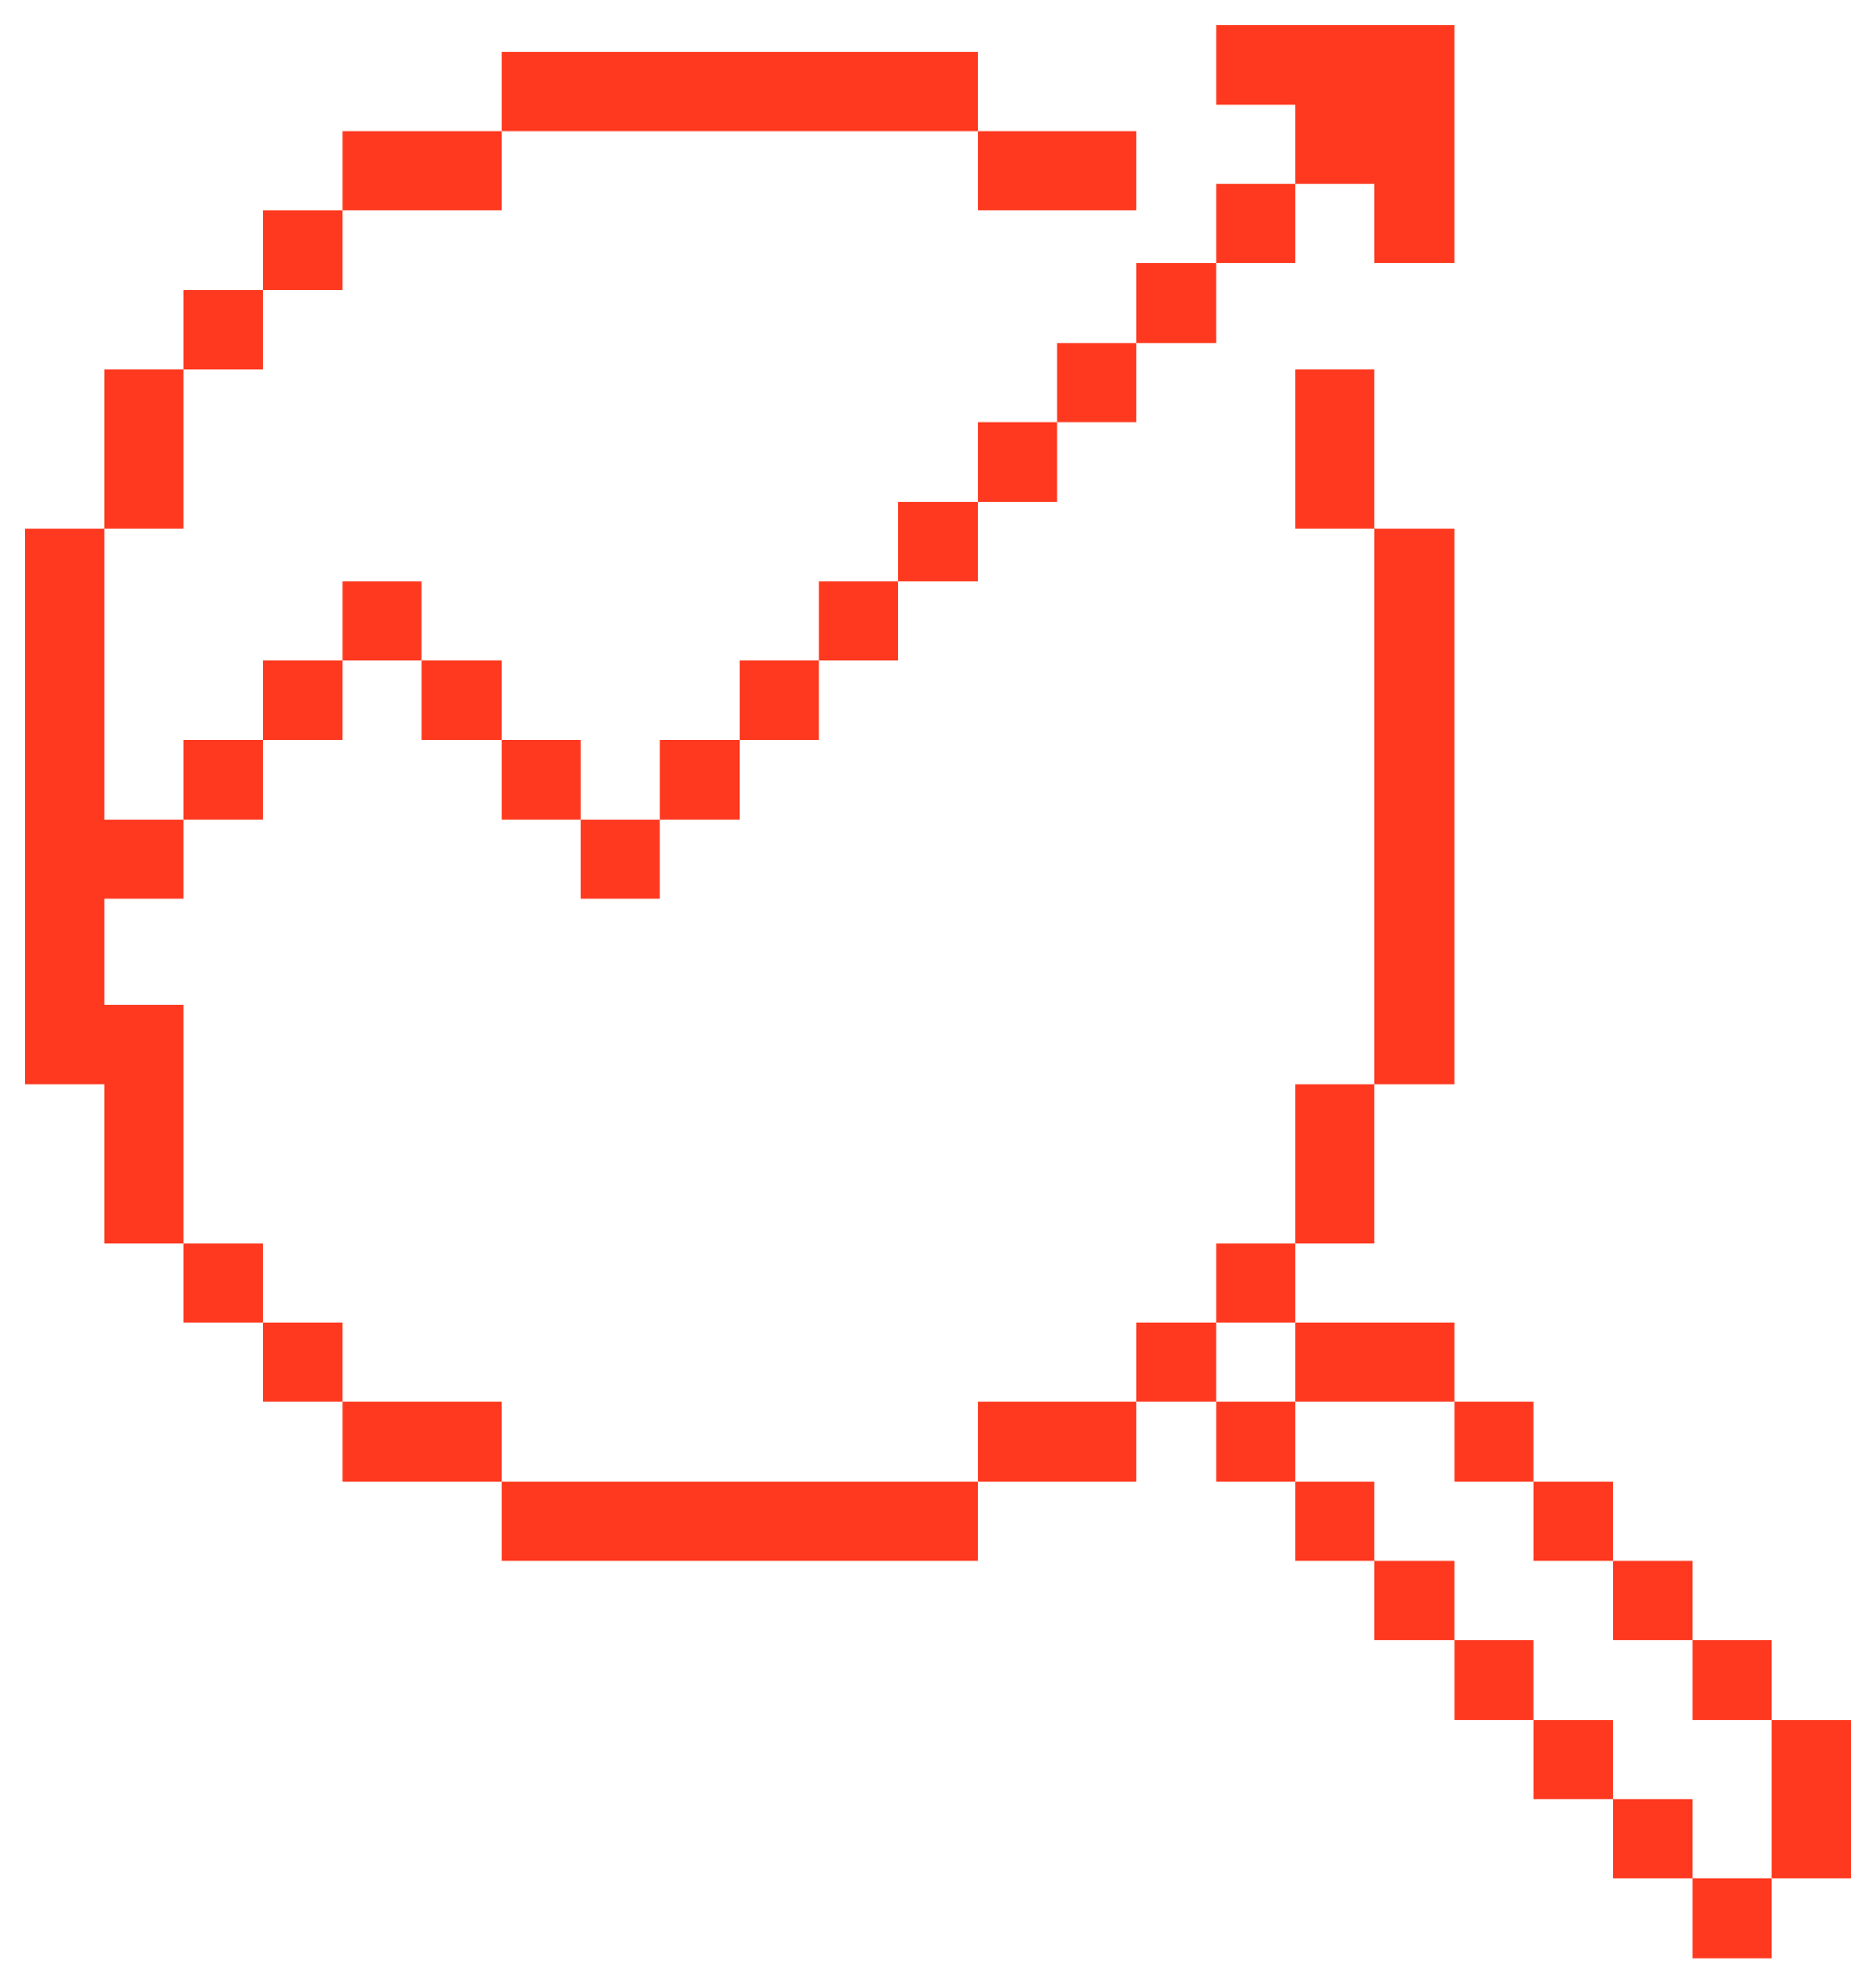 <svg width="70" height="74" viewBox="0 0 70 74" fill="none" xmlns="http://www.w3.org/2000/svg">
<path fill-rule="evenodd" clip-rule="evenodd" d="M54.259 0.938H45.37V3.901H48.333V6.864H45.37V9.827H42.407V12.79H39.444V15.753H36.481V18.716H33.518V21.679H30.555V24.642H27.592V27.605H24.63V30.568H21.666V27.605H18.704V24.642H15.741V21.679H12.778V24.642H9.815V27.605H6.852V30.568H3.889V19.704H6.852V13.778H9.815V10.815H12.778V7.852H18.704V4.889H36.481V7.852H42.407V4.889H36.481V1.926H18.704V4.889H12.778V7.852H9.815V10.815H6.852V13.778H3.889V19.704H0.926V40.444H3.889V46.37H6.852V49.333H9.815V52.296H12.778V55.259H18.704V58.222H36.481V55.259H42.407V52.296H45.37V55.259H48.333V58.222H51.296V61.185H54.259V64.148H57.222V67.111H60.185V70.074H63.148V73.037H66.111V70.074H69.074V64.148H66.111V61.185H63.148V58.222H60.185V55.259H57.222V52.296H54.259V49.333H48.333V46.37H51.296V40.444H54.259V19.704H51.296V13.778H48.333V19.704H51.296V40.444H48.333V46.37H45.37V49.333H42.407V52.296H36.481V55.259H18.704V52.296H12.778V49.333H9.815V46.37H6.852V40.444V37.481H3.889V33.531H6.852V30.568H9.815V27.605H12.778V24.642H15.741V27.605H18.704V30.568H21.666V33.531H24.63V30.568H27.592V27.605H30.555V24.642H33.518V21.679H36.481V18.716H39.444V15.753H42.407V12.79H45.37V9.827H48.333V6.864H51.296V9.827H54.259V3.901V0.938ZM48.333 52.296H54.259V55.259H57.222V58.222H60.185V61.185H63.148V64.148H66.111V70.074H63.148V67.111H60.185V64.148H57.222V61.185H54.259V58.222H51.296V55.259H48.333V52.296ZM48.333 52.296V49.333H45.37V52.296H48.333Z" fill="#FE391F"/>
</svg>
